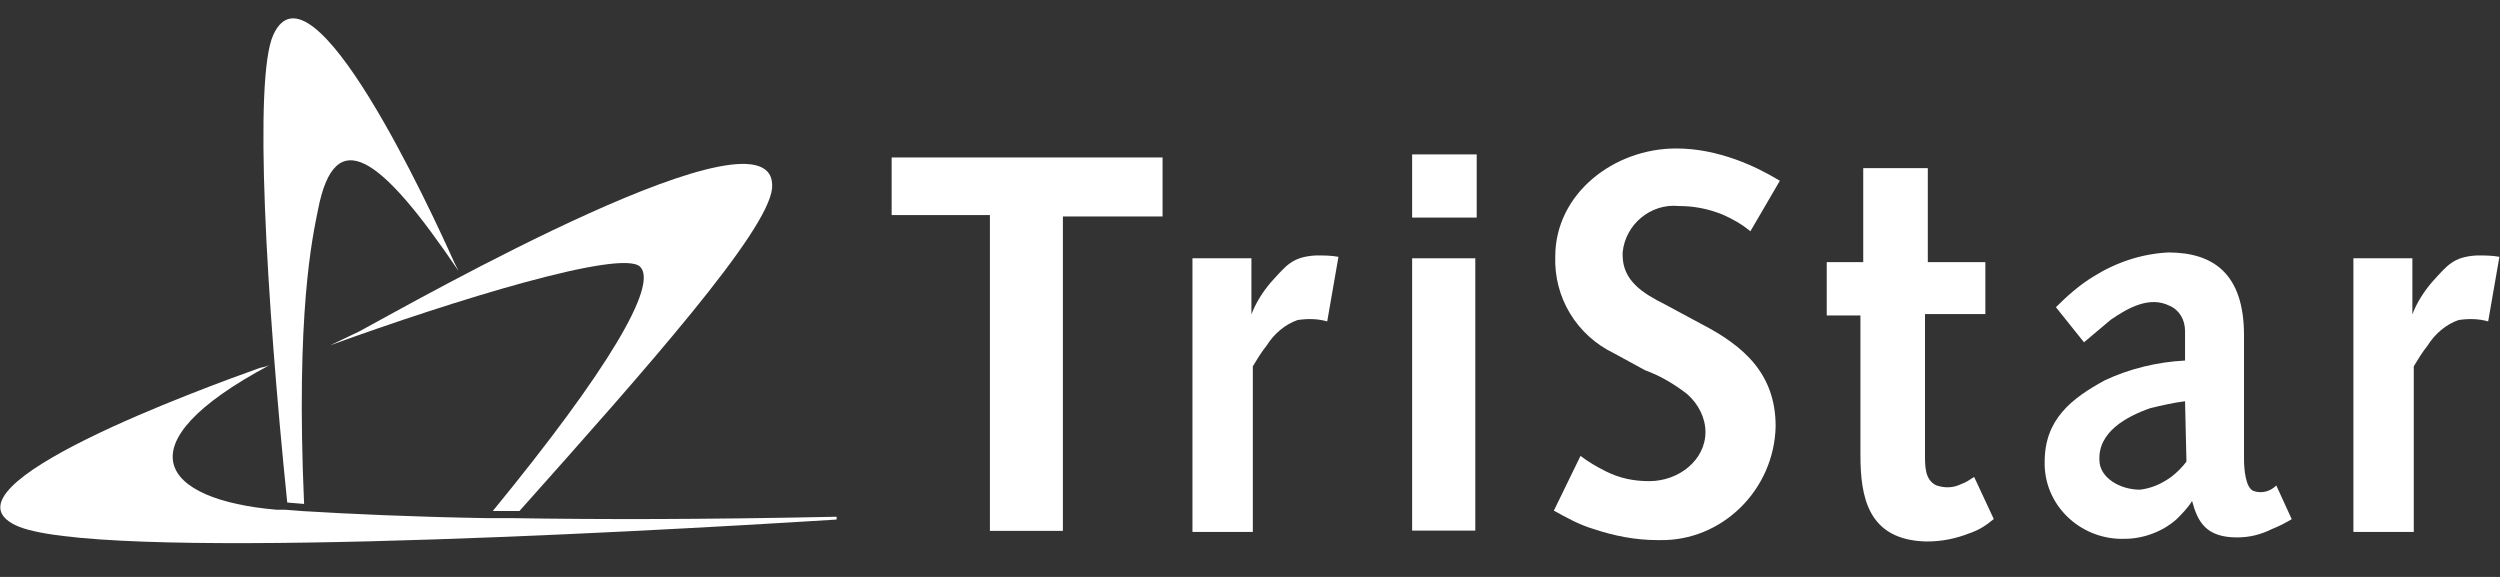 <?xml version="1.0" encoding="UTF-8"?>
<!-- Generator: Adobe Illustrator 27.8.1, SVG Export Plug-In . SVG Version: 6.00 Build 0)  -->
<svg xmlns="http://www.w3.org/2000/svg" xmlns:xlink="http://www.w3.org/1999/xlink" version="1.1" id="Layer_1" x="0px" y="0px" viewBox="0 0 178.1 41.1" style="enable-background:new 0 0 178.1 41.1;" xml:space="preserve">
<rect x="0" y="0" width="178.1" height="41.1" fill="#333333" stroke="none"/>
<style type="text/css">
	.st0{fill:#FFFFFF;}
	.st1{fill:none;}
</style>
<g>
	<g id="Group_170" transform="translate(63.521 9.92)">
		<path id="Path_56" class="st0" d="M12.2,5.4v22.5H7V5.4H0V1.3h19.3v4.2H12.2z"></path>
	</g>
	<rect x="0" y="1.3" class="st1" width="178.1" height="37.4"></rect>
	<g id="Group_172">
		<g id="Group_171" transform="translate(84.951 16.897)">
			<path id="Path_57" class="st0" d="M9.6,6C8.9,5.8,8.2,5.8,7.5,5.9c-0.9,0.3-1.7,1-2.2,1.8c-0.4,0.5-0.7,1-1,1.5V21H0V1.5h4.2v4     C4.5,4.7,5,3.9,5.6,3.2C6.7,2,7.1,1.4,8.8,1.3c0.5,0,1.1,0,1.6,0.1L9.6,6z"></path>
		</g>
	</g>
	<path id="Path_59" class="st0" d="M100.6,11h4.6v4.5h-4.6L100.6,11z M100.6,15.5v2.9h4.5v19.4h-4.5V15.5z"></path>
	<rect x="0" y="1.3" class="st1" width="178.1" height="37.4"></rect>
	<g id="Group_182">
		<g id="Group_173" transform="translate(110.797 9.277)">
			<path id="Path_60" class="st0" d="M13.9,7.2c-0.6-0.5-1.3-0.9-2-1.2c-1-0.4-2-0.6-3.1-0.6c-2-0.2-3.8,1.3-4,3.3     c0,0.1,0,0.1,0,0.2c0,1.8,1.4,2.7,3,3.5l2.6,1.4c3.1,1.6,5.3,3.6,5.3,7.3c-0.1,4.5-3.8,8.2-8.3,8.1c0,0-0.1,0-0.1,0     c-1.6,0-3.1-0.3-4.6-0.8c-1-0.3-1.9-0.8-2.8-1.3l1.9-3.9c0.5,0.4,1.2,0.8,1.8,1.1C4.6,24.8,5.6,25,6.7,25c2.1,0,4-1.5,4-3.5     c0-1-0.5-2-1.3-2.7c-0.9-0.7-1.9-1.3-3-1.7l-2.2-1.2C1.5,14.6-0.1,11.9,0,9c0-4.5,4.2-7.7,8.6-7.7c1.5,0,2.9,0.3,4.3,0.8     C14,2.5,15,3,16,3.6L13.9,7.2z"></path>
		</g>
		<g id="Group_174" transform="translate(130.137 10.676)">
			<path id="Path_61" class="st0" d="M10.2,27.3c-1,0.4-2,0.6-3.1,0.6c-4.2-0.1-4.7-3.2-4.7-6.2v-9.9H0V8h2.6V1.3h4.6V8h4.1v3.7H7     v10c0,0.9,0,1.8,0.8,2.2c0.6,0.2,1.2,0.2,1.8-0.1c0.3-0.1,0.6-0.3,0.9-0.5l1.4,3C11.3,26.8,10.8,27.1,10.2,27.3"></path>
		</g>
		<g id="Group_175" transform="translate(145.463 16.685)">
			<path id="Path_62" class="st0" d="M16.4,21c-0.8,0.4-1.6,0.6-2.5,0.6c-2.2,0-2.8-1.1-3.2-2.6c-0.3,0.5-0.7,0.9-1.1,1.3     c-1,0.9-2.4,1.4-3.7,1.4c-3,0.1-5.6-2.2-5.7-5.2c0-0.1,0-0.2,0-0.3c0-3,1.9-4.5,4.3-5.8C6.2,9.6,8.2,9.1,10.2,9V6.9     c0-0.8-0.4-1.5-1.1-1.8c-1.4-0.7-2.9,0.1-4.2,1C4.3,6.6,3.6,7.2,3,7.7L1,5.2c0.8-0.8,1.7-1.6,2.7-2.2C5.3,2,7.1,1.4,9,1.3     c3.2,0,5.4,1.5,5.4,5.9l0,8.8c0,0.7,0.1,2.1,0.7,2.3c0.6,0.2,1.2,0,1.6-0.4l1.1,2.4C17.3,20.6,16.9,20.8,16.4,21 M10.2,11.9     c-0.8,0.1-1.7,0.3-2.5,0.5c-1.7,0.6-3.7,1.7-3.6,3.7c0,1.2,1.4,2.1,2.9,2.1c0.8-0.1,1.5-0.4,2.2-0.9c0.4-0.3,0.8-0.7,1.1-1.1     L10.2,11.9z"></path>
		</g>
		<g id="Group_176" transform="translate(167.657 16.897)">
			<path id="Path_63" class="st0" d="M9.6,6C8.9,5.8,8.2,5.8,7.5,5.9c-0.9,0.3-1.7,1-2.2,1.8c-0.4,0.5-0.7,1-1,1.5V21H0V1.5h4.2v4     C4.5,4.7,5,3.9,5.6,3.2C6.7,2,7.1,1.4,8.8,1.3c0.5,0,1.1,0,1.6,0.1L9.6,6z"></path>
		</g>
		<g id="Group_177" transform="translate(0 24.713)">
			<path id="Path_64" class="st0" d="M59.6,12.1c-9.5,0.2-17,0.2-23,0.1c-0.6,0-1.3,0-1.9,0c-5.6-0.1-9.8-0.3-13.1-0.5l-1.3-0.1     l-0.6,0C11.5,10.9,8.5,7,19.2,1.3c0,0-0.2,0.1-0.7,0.2C14.6,2.9-4.7,9.9,1.1,12.7c5.3,2.6,42.5,0.6,58.5-0.4L59.6,12.1z"></path>
		</g>
		<g id="Group_178" transform="translate(34.725 35.573)">
			<path id="Path_65" class="st0" d="M0.9,1.3L0,1.3l0,0L0.9,1.3"></path>
		</g>
		<g id="Group_179" transform="translate(23.504 10.405)">
			<path id="Path_66" class="st0" d="M22.1,8.6C23.4,9.9,19.8,16,11.6,26c0.5,0,1,0,1.5,0l0.4,0c9.1-10.2,17.7-19.9,18-23     C32-3.7,6,11.1,2.1,13.2c-0.4,0.2-2.1,1-2.1,1C8.8,11,20.8,7.3,22.1,8.6"></path>
		</g>
		<g id="Group_180" transform="translate(20.406 34.944)">
			<path id="Path_67" class="st0" d="M0,1.3L0,1.3l1.3,0.1L0,1.3"></path>
		</g>
		<g id="Group_181" transform="translate(18.763 0)">
			<path id="Path_68" class="st0" d="M1.7,35.8l1.2,0.1c-0.6-13.7,0.6-19,1-21c1.2-6.1,4.4-3.9,10,4.4c0,0-0.1-0.2-0.3-0.6     C11.9,14.9,3.4-3.5,0.7,2.5C-0.7,5.6,0.2,21.1,1.7,35.8L1.7,35.8z"></path>
		</g>
	</g>
</g>
</svg>

